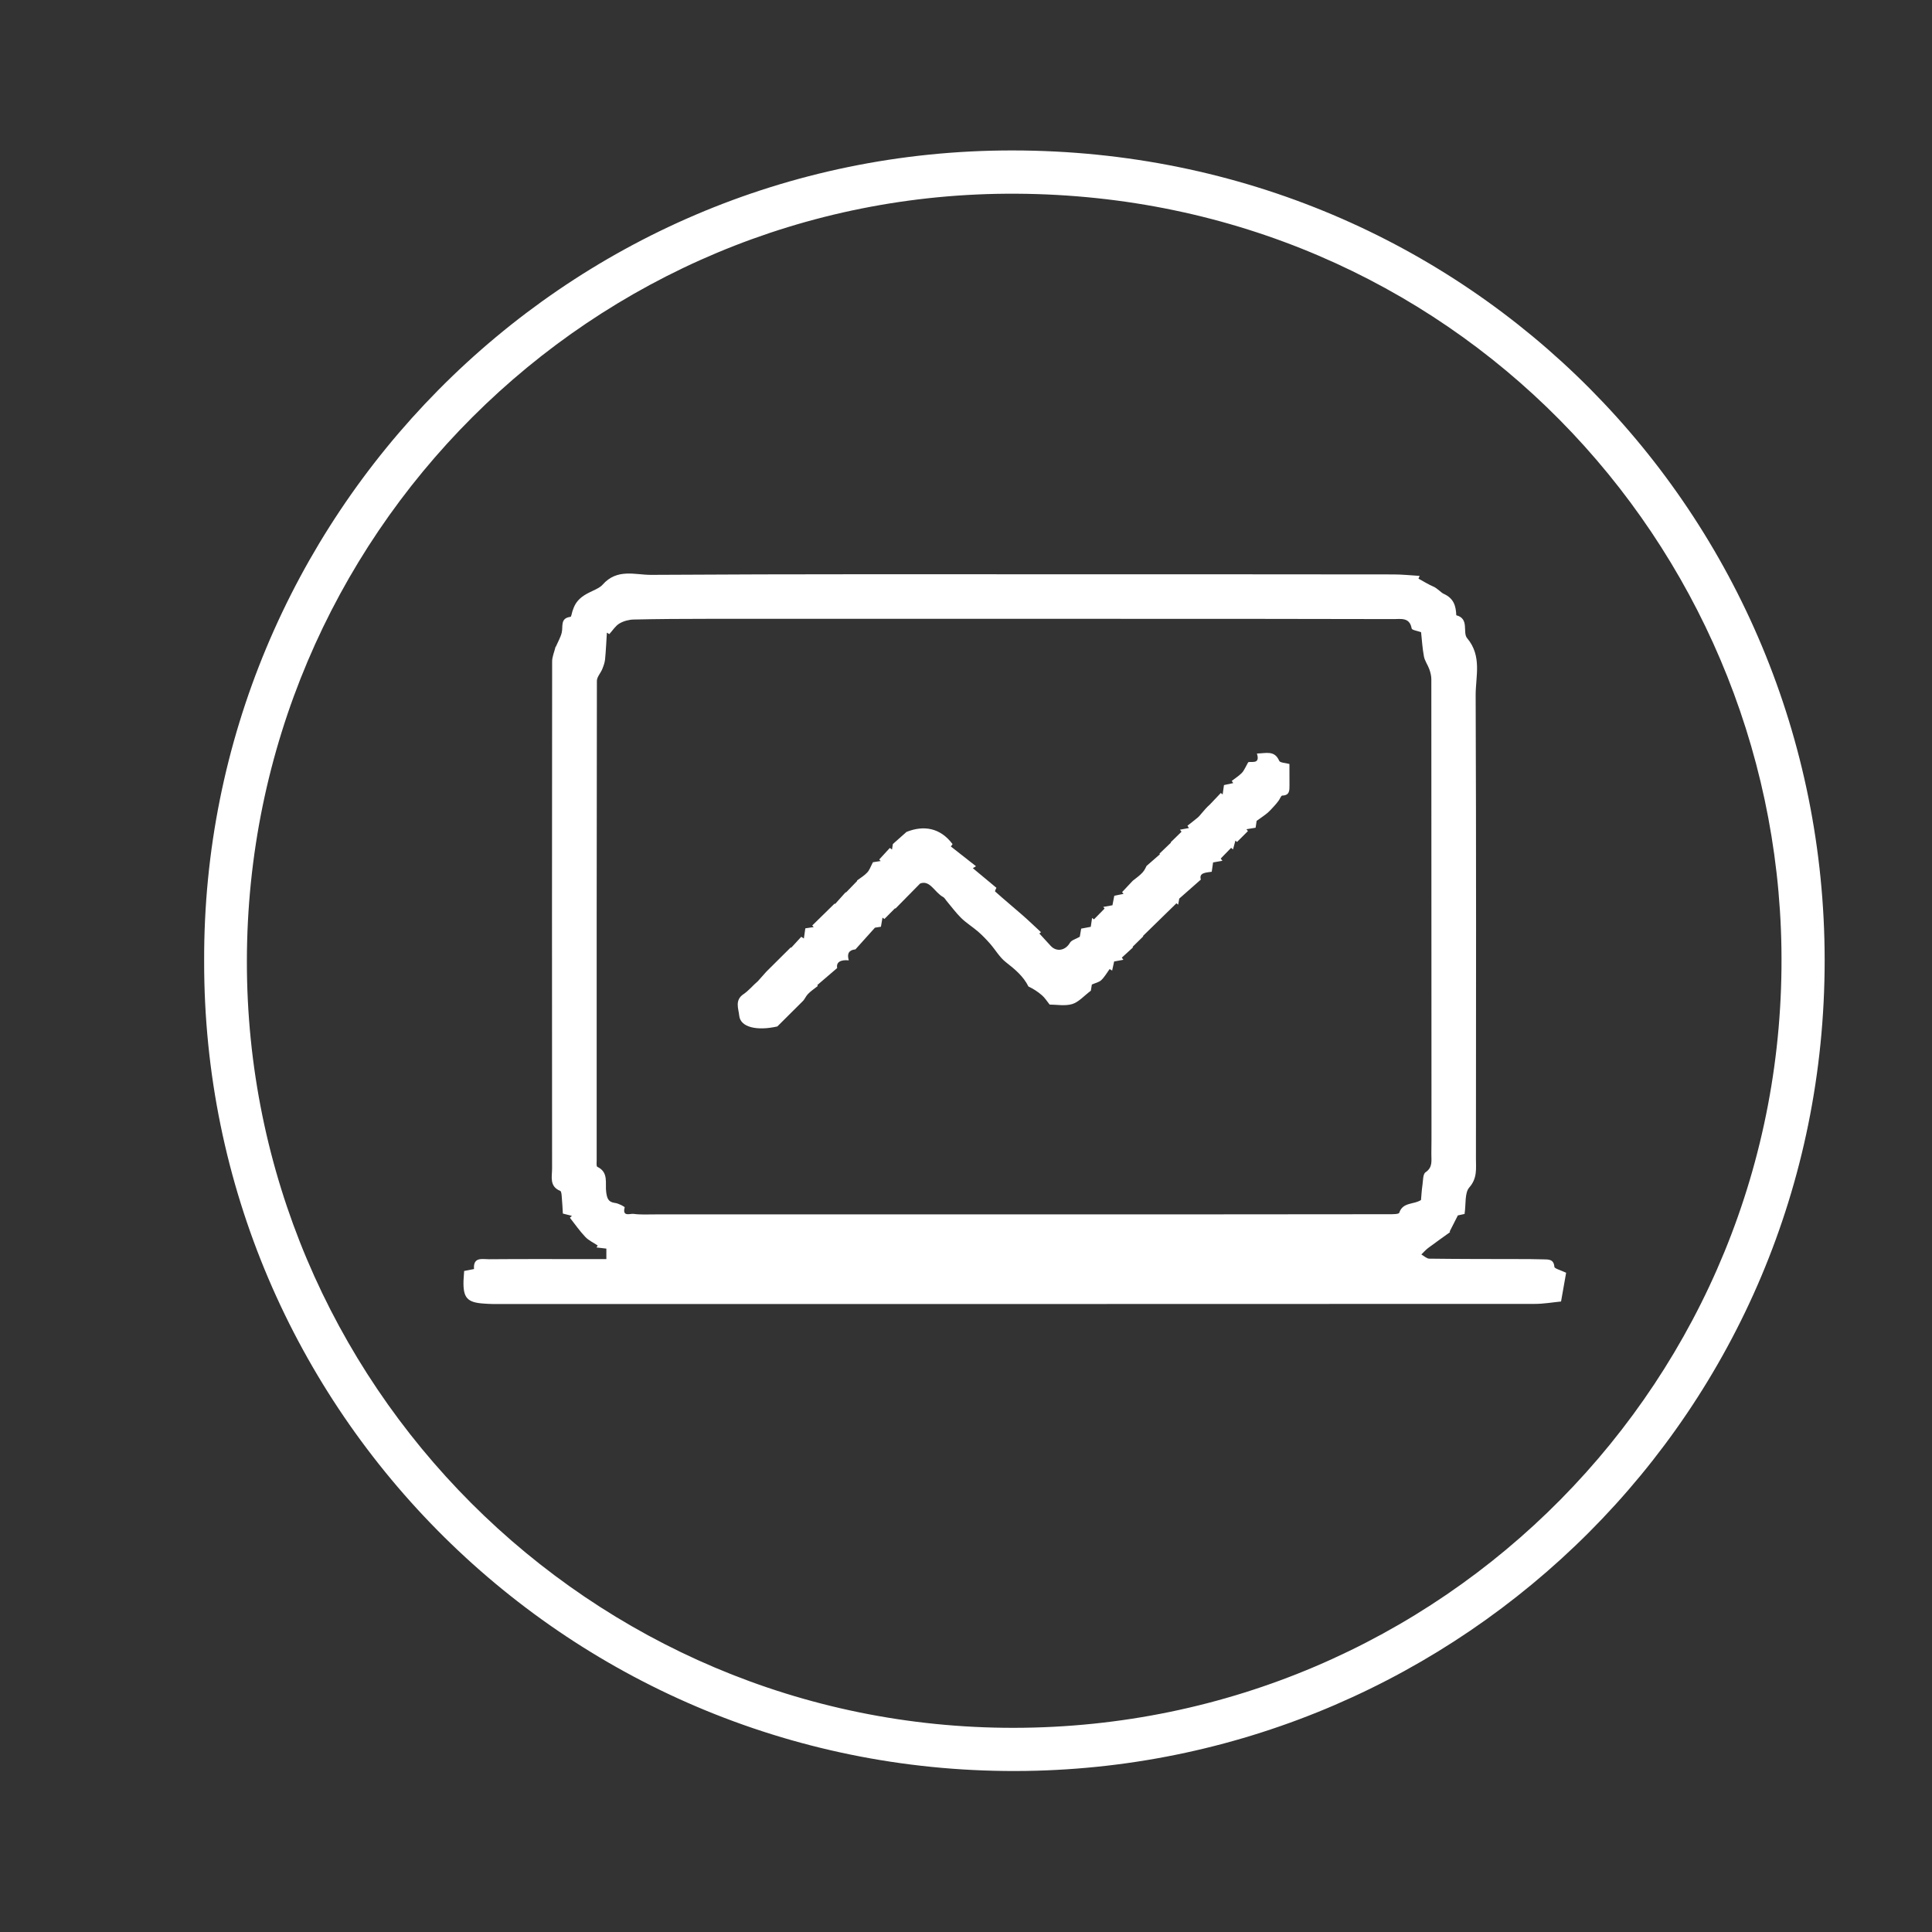 <?xml version="1.0" encoding="utf-8"?>
<!-- Generator: Adobe Illustrator 16.0.0, SVG Export Plug-In . SVG Version: 6.00 Build 0)  -->
<!DOCTYPE svg PUBLIC "-//W3C//DTD SVG 1.1//EN" "http://www.w3.org/Graphics/SVG/1.1/DTD/svg11.dtd">
<svg version="1.1" id="Layer_1" xmlns="http://www.w3.org/2000/svg" xmlns:xlink="http://www.w3.org/1999/xlink" x="0px" y="0px"
	 width="75px" height="75px" viewBox="0 0 75 75" enable-background="new 0 0 75 75" xml:space="preserve">
<rect x="0" y="0" width="75" height="75" fill="#333333" stroke="none"/>
<g>
	<path fill-rule="evenodd" clip-rule="evenodd" fill="#FFFFFF" d="M7.925,37.31C7.862,20.169,21.765,5.824,39.317,5.84
		c17.754,0.016,31.507,14.199,31.516,31.427c0.009,17.546-14.091,31.226-30.993,31.48C22.178,69.012,7.894,54.762,7.925,37.31z
		 M9.584,37.301C9.563,53.713,22.898,67.089,39.351,67.074c16.625-0.013,30.058-13.536,29.804-30.259
		C68.915,21.079,56.346,7.618,39.462,7.52C22.96,7.424,9.604,20.808,9.584,37.301z"/>
	<path fill-rule="evenodd" clip-rule="evenodd" fill="#FFFFFF" d="M56.854,47.126c-0.09,0.02-0.193,0.042-0.26,0.056
		c-0.114,0.226-0.215,0.42-0.313,0.615c-0.005,0.009,0.011,0.034,0.007,0.037c-0.281,0.203-0.565,0.402-0.843,0.61
		c-0.098,0.073-0.18,0.169-0.268,0.254c0.102,0.058,0.204,0.161,0.307,0.163c1.162,0.015,2.326,0.014,3.489,0.016
		c0.313,0.002,0.623,0,0.934,0.011c0.194,0.007,0.409-0.021,0.434,0.29c0.006,0.07,0.23,0.122,0.456,0.231
		c-0.057,0.319-0.121,0.693-0.197,1.115c-0.325,0.032-0.67,0.093-1.013,0.093c-13.478,0.006-26.955,0.005-40.433,0.005
		c-0.122,0-0.243-0.009-0.364-0.017c-0.655-0.04-0.818-0.224-0.796-0.896c0.005-0.118,0.016-0.239,0.024-0.37
		c0.134-0.025,0.249-0.048,0.383-0.075c-0.037-0.481,0.322-0.38,0.58-0.381c1.285-0.011,2.57-0.005,3.855-0.005
		c0.227,0,0.454,0,0.703,0c0-0.169,0-0.281,0-0.407c-0.143-0.017-0.262-0.032-0.381-0.045c0.016-0.026,0.029-0.051,0.045-0.076
		c-0.163-0.11-0.352-0.195-0.483-0.335c-0.218-0.229-0.4-0.493-0.597-0.743c0.025-0.023,0.052-0.049,0.078-0.073
		c-0.113-0.028-0.227-0.058-0.351-0.089c-0.013-0.213-0.021-0.416-0.04-0.616c-0.008-0.092-0.012-0.242-0.061-0.263
		c-0.432-0.178-0.317-0.552-0.317-0.868c-0.005-6.562-0.005-13.125,0.002-19.687c0-0.179,0.081-0.357,0.133-0.57
		c0.033,0.017-0.021-0.011,0.008,0.004c0.091-0.208,0.187-0.37,0.23-0.545c0.062-0.239-0.073-0.568,0.341-0.619
		c0.033-0.004,0.05-0.141,0.074-0.214c0.072-0.214,0.143-0.376,0.358-0.549c0.271-0.217,0.651-0.298,0.815-0.486
		c0.565-0.642,1.269-0.377,1.883-0.381c5.683-0.036,11.366-0.022,17.05-0.022c3.923,0,7.848,0,11.771,0.005
		c0.337,0,0.675,0.037,1.013,0.057c-0.016,0.035-0.03,0.071-0.045,0.106c0.19,0.104,0.376,0.222,0.574,0.307
		c0.163,0.07,0.304,0.237,0.401,0.281c0.4,0.179,0.477,0.471,0.493,0.834c0.519,0.132,0.233,0.665,0.42,0.888
		c0.587,0.697,0.329,1.483,0.332,2.221c0.024,5.995,0.015,11.989,0.011,17.983c-0.001,0.385,0.061,0.759-0.26,1.123
		C56.853,46.312,56.913,46.741,56.854,47.126z M23.653,24.617c-0.031-0.02-0.063-0.039-0.094-0.058
		c-0.022,0.348-0.037,0.697-0.071,1.044c-0.013,0.125-0.06,0.251-0.108,0.37c-0.063,0.157-0.209,0.307-0.209,0.46
		c-0.01,6.197-0.009,12.395-0.008,18.59c0,0.096-0.018,0.252,0.024,0.272c0.455,0.217,0.296,0.642,0.346,0.989
		c0.032,0.218,0.07,0.383,0.339,0.414c0.137,0.015,0.385,0.148,0.378,0.173c-0.103,0.381,0.221,0.234,0.337,0.251
		c0.279,0.038,0.566,0.021,0.851,0.021c6.563,0,13.127,0.002,19.69,0c2.937,0,5.873-0.003,8.811-0.007c0.131,0,0.361,0,0.379-0.055
		c0.137-0.419,0.555-0.313,0.845-0.496c0.016-0.183,0.027-0.383,0.056-0.581c0.026-0.172,0.016-0.425,0.119-0.495
		c0.294-0.198,0.222-0.463,0.227-0.721c0.006-0.353,0.005-0.704,0.005-1.056c-0.002-5.79-0.002-11.581-0.006-17.372
		c-0.001-0.127-0.035-0.26-0.078-0.38c-0.06-0.169-0.176-0.323-0.209-0.495c-0.06-0.315-0.078-0.639-0.111-0.943
		c-0.141-0.052-0.354-0.081-0.366-0.145c-0.076-0.443-0.426-0.363-0.694-0.364c-3.802-0.011-7.604-0.009-11.405-0.01
		c-5.086,0-10.174-0.001-15.261,0c-0.946,0-1.894,0.006-2.841,0.027c-0.188,0.004-0.396,0.06-0.556,0.156
		C23.886,24.302,23.78,24.478,23.653,24.617z"/>
	<path fill-rule="evenodd" clip-rule="evenodd" fill="#FFFFFF" d="M32.95,37.28c-0.328-0.031-0.494,0.077-0.451,0.299
		c-0.291,0.25-0.531,0.455-0.771,0.661c0.006,0.013,0.011,0.025,0.017,0.038c-0.131,0.104-0.273,0.196-0.387,0.317
		c-0.082,0.087-0.125,0.212-0.207,0.282c-0.297,0.296-0.594,0.591-0.975,0.97c-0.785,0.178-1.434,0.036-1.479-0.418
		c-0.026-0.271-0.184-0.6,0.163-0.834c0.206-0.138,0.367-0.343,0.56-0.505c0.136-0.153,0.271-0.306,0.33-0.371
		c0.375-0.373,0.663-0.659,0.951-0.945c0.004,0.007,0.008,0.013,0.011,0.019c0.132-0.142,0.262-0.285,0.393-0.427
		c0.034,0.021,0.067,0.044,0.101,0.066c0.019-0.126,0.036-0.253,0.057-0.394c0.117-0.018,0.222-0.033,0.326-0.049
		c-0.02-0.021-0.039-0.04-0.059-0.06c0.291-0.286,0.582-0.571,0.873-0.856c0.004,0.007,0.009,0.015,0.013,0.022
		c0.138-0.153,0.274-0.305,0.411-0.458c0.006,0.002,0.01,0.005,0.016,0.008c0.143-0.147,0.285-0.295,0.428-0.443
		c0.002-0.007,0.002-0.016,0.002-0.024c0.134-0.101,0.283-0.188,0.395-0.31c0.09-0.096,0.133-0.235,0.219-0.396
		c0.068-0.01,0.185-0.029,0.301-0.047c-0.02-0.02-0.038-0.04-0.057-0.06c0.137-0.15,0.275-0.299,0.412-0.448
		c0.028,0.021,0.056,0.041,0.084,0.062c0.016-0.104,0.032-0.208,0.033-0.213c0.217-0.192,0.373-0.332,0.53-0.471
		c0.666-0.266,1.31-0.165,1.788,0.474c0,0.001-0.043,0.058-0.067,0.091c0.341,0.269,0.661,0.519,0.977,0.767
		c-0.019,0.011-0.071,0.043-0.123,0.076c0.3,0.249,0.596,0.496,0.916,0.762c-0.004,0.011-0.069,0.125-0.05,0.143
		c0.348,0.313,0.71,0.61,1.061,0.918c0.249,0.218,0.486,0.447,0.719,0.662c0.021-0.016-0.043,0.032-0.064,0.05
		c0.16,0.175,0.301,0.33,0.443,0.483c0.23,0.247,0.574,0.175,0.744-0.122c0.059-0.103,0.225-0.143,0.383-0.234
		c0.012-0.069,0.031-0.186,0.054-0.316c0.117-0.021,0.234-0.044,0.372-0.07c0.016-0.112,0.033-0.229,0.051-0.344
		c0.024,0.019,0.05,0.036,0.073,0.055c0.139-0.141,0.276-0.28,0.413-0.42c-0.017-0.021-0.034-0.043-0.052-0.063
		c0.115-0.021,0.231-0.042,0.357-0.065c0.026-0.129,0.048-0.245,0.071-0.368c0.13-0.026,0.245-0.051,0.36-0.075
		c-0.02-0.022-0.037-0.044-0.057-0.067c0.132-0.14,0.263-0.28,0.413-0.44c0.122-0.101,0.267-0.196,0.379-0.32
		c0.091-0.098,0.143-0.231,0.157-0.256c0.219-0.191,0.368-0.322,0.519-0.453c-0.007-0.008-0.012-0.016-0.017-0.024
		c0.148-0.143,0.298-0.286,0.447-0.429c-0.005-0.003-0.008-0.008-0.011-0.012c0.14-0.136,0.28-0.273,0.42-0.41
		c-0.02-0.027-0.039-0.053-0.059-0.079c0.117-0.021,0.231-0.043,0.346-0.065c-0.019-0.03-0.036-0.06-0.056-0.09
		c0.132-0.104,0.269-0.207,0.397-0.315c0.056-0.047,0.103-0.107,0.15-0.163c0.101-0.118,0.199-0.237,0.322-0.344
		c0.141-0.149,0.283-0.299,0.425-0.448c0.023,0.018,0.048,0.037,0.072,0.056c0.016-0.117,0.033-0.233,0.051-0.363
		c0.128-0.027,0.242-0.052,0.359-0.077c-0.02-0.028-0.038-0.057-0.057-0.085c0.132-0.103,0.279-0.193,0.395-0.314
		c0.089-0.095,0.139-0.228,0.242-0.408c0.104-0.054,0.482,0.106,0.34-0.341c0.357-0.007,0.685-0.135,0.866,0.284
		c0.032,0.076,0.238,0.077,0.396,0.122c0,0.273,0,0.555,0.002,0.835c0,0.197,0.004,0.385-0.28,0.391
		c-0.049,0.001-0.09,0.133-0.143,0.201c-0.056,0.075-0.114,0.148-0.18,0.217c-0.084,0.092-0.17,0.187-0.265,0.267
		c-0.107,0.09-0.227,0.166-0.407,0.297c-0.003,0.02-0.021,0.137-0.04,0.266c-0.121,0.02-0.238,0.039-0.355,0.059
		c0.019,0.024,0.037,0.048,0.057,0.072c-0.141,0.141-0.283,0.282-0.424,0.423c-0.02-0.018-0.04-0.037-0.061-0.054
		c-0.032,0.115-0.063,0.229-0.095,0.344c-0.023-0.021-0.049-0.042-0.072-0.063c-0.136,0.139-0.27,0.278-0.405,0.417
		c0.023,0.028,0.046,0.057,0.067,0.086c-0.114,0.02-0.229,0.041-0.363,0.064c-0.017,0.116-0.033,0.232-0.052,0.362
		c-0.234,0.034-0.503,0.037-0.423,0.304c-0.29,0.255-0.521,0.461-0.838,0.738c-0.001,0.006-0.021,0.121-0.043,0.236
		c-0.021-0.018-0.043-0.036-0.065-0.055c-0.433,0.424-0.868,0.848-1.302,1.271c0.006,0.004,0.01,0.009,0.014,0.013
		c-0.14,0.137-0.279,0.273-0.417,0.409c0.006,0.006,0.013,0.012,0.02,0.018c-0.146,0.133-0.291,0.267-0.437,0.4
		c0.021,0.027,0.04,0.056,0.061,0.083c-0.116,0.021-0.232,0.043-0.359,0.066c-0.026,0.121-0.051,0.237-0.077,0.353
		c-0.032-0.019-0.064-0.038-0.099-0.058c-0.105,0.145-0.195,0.307-0.323,0.429c-0.088,0.083-0.229,0.11-0.366,0.171
		c-0.014,0.086-0.031,0.191-0.039,0.24c-0.264,0.196-0.467,0.439-0.722,0.518c-0.282,0.084-0.611,0.02-0.878,0.02
		c-0.107-0.135-0.186-0.263-0.293-0.356c-0.158-0.14-0.338-0.255-0.53-0.346c-0.192-0.392-0.525-0.671-0.885-0.951
		c-0.237-0.187-0.396-0.472-0.6-0.705c-0.145-0.165-0.298-0.325-0.463-0.469c-0.213-0.185-0.458-0.335-0.659-0.53
		c-0.212-0.207-0.388-0.452-0.581-0.68c-0.039-0.048-0.072-0.111-0.124-0.139c-0.331-0.176-0.508-0.673-0.893-0.523
		c-0.37,0.375-0.665,0.675-0.96,0.975c-0.004-0.006-0.009-0.011-0.012-0.016c-0.139,0.141-0.277,0.28-0.415,0.419
		c-0.024-0.018-0.049-0.036-0.073-0.055c-0.02,0.116-0.039,0.231-0.061,0.355c-0.119,0.019-0.224,0.035-0.232,0.036
		c-0.27,0.3-0.48,0.534-0.758,0.843C33.079,36.87,32.842,36.911,32.95,37.28z"/>
</g>
</svg>
